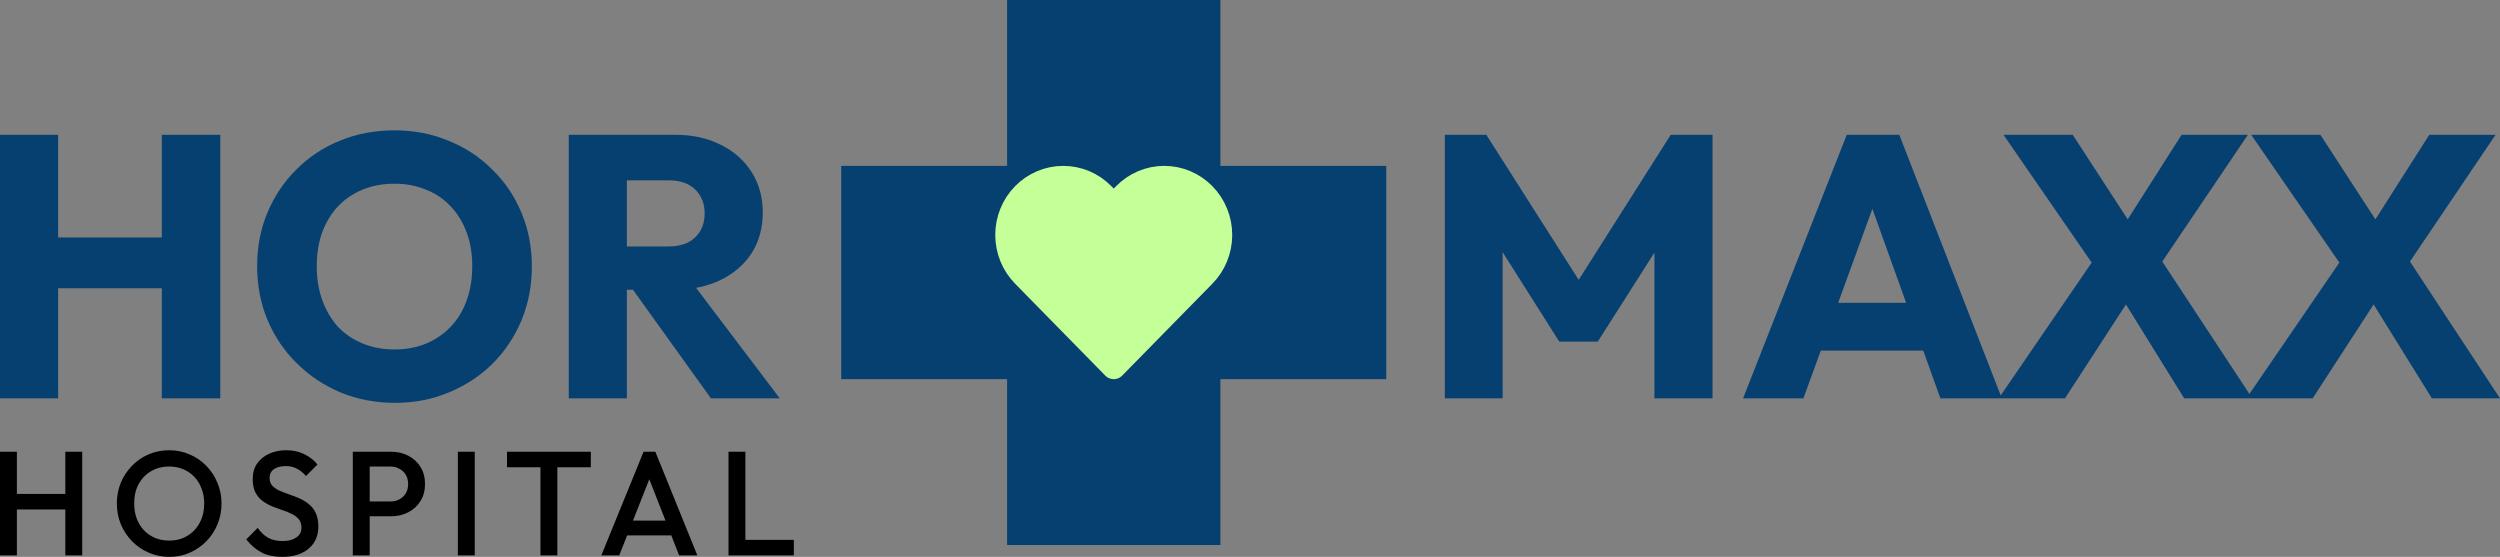 <svg width="211" height="47" viewBox="0 0 211 47" fill="none" xmlns="http://www.w3.org/2000/svg">
<rect x="0" y="0" width="211" height="47" fill="#808080" stroke="none"/>
<path d="M0 33.622V11.378H4.906V33.622H0ZM13.656 33.622V11.378H18.593V33.622H13.656ZM2.937 24.327V20.043H15.281V24.327H2.937ZM33.358 34C31.691 34 30.149 33.706 28.733 33.118C27.337 32.53 26.108 31.711 25.046 30.66C23.983 29.61 23.16 28.392 22.577 27.006C21.993 25.598 21.702 24.086 21.702 22.468C21.702 20.83 21.993 19.318 22.577 17.931C23.16 16.545 23.973 15.337 25.014 14.308C26.056 13.258 27.274 12.449 28.67 11.882C30.087 11.294 31.629 11 33.295 11C34.941 11 36.462 11.294 37.858 11.882C39.274 12.449 40.503 13.258 41.545 14.308C42.608 15.337 43.43 16.556 44.014 17.963C44.597 19.349 44.889 20.862 44.889 22.5C44.889 24.117 44.597 25.63 44.014 27.037C43.43 28.423 42.618 29.642 41.576 30.692C40.535 31.721 39.306 32.53 37.889 33.118C36.493 33.706 34.983 34 33.358 34ZM33.295 29.494C34.608 29.494 35.754 29.2 36.733 28.612C37.733 28.024 38.504 27.205 39.045 26.155C39.587 25.084 39.858 23.855 39.858 22.468C39.858 21.418 39.701 20.473 39.389 19.633C39.076 18.772 38.629 18.037 38.045 17.427C37.462 16.797 36.764 16.325 35.952 16.01C35.16 15.674 34.274 15.505 33.295 15.505C31.983 15.505 30.827 15.8 29.827 16.388C28.847 16.955 28.087 17.763 27.545 18.814C27.004 19.843 26.733 21.061 26.733 22.468C26.733 23.519 26.889 24.474 27.202 25.336C27.514 26.197 27.952 26.942 28.514 27.573C29.097 28.182 29.795 28.654 30.608 28.99C31.42 29.326 32.316 29.494 33.295 29.494ZM51.753 24.453V20.799H56.409C57.388 20.799 58.138 20.547 58.659 20.043C59.201 19.538 59.472 18.856 59.472 17.994C59.472 17.196 59.211 16.535 58.69 16.01C58.17 15.485 57.42 15.222 56.441 15.222H51.753V11.378H57.003C58.461 11.378 59.743 11.662 60.847 12.229C61.951 12.775 62.815 13.541 63.44 14.529C64.065 15.516 64.378 16.65 64.378 17.931C64.378 19.234 64.065 20.378 63.44 21.366C62.815 22.332 61.94 23.088 60.815 23.634C59.69 24.18 58.368 24.453 56.847 24.453H51.753ZM48.003 33.622V11.378H52.909V33.622H48.003ZM60.003 33.622L53.128 24.044L57.628 22.815L65.815 33.622H60.003ZM121.946 33.622V11.378H125.446L134.133 25.02H132.352L141.008 11.378H144.539V33.622H139.633V19.727L140.508 19.948L134.852 28.833H131.602L125.977 19.948L126.821 19.727V33.622H121.946ZM147.114 33.622L155.864 11.378H160.301L168.957 33.622H163.77L157.145 15.159H158.926L152.208 33.622H147.114ZM152.083 29.589V25.556H164.113V29.589H152.083ZM184.346 33.622L178.19 23.697H177.596L169.096 11.378H174.94L181.002 20.704H181.596L190.096 33.622H184.346ZM168.69 33.622L176.846 21.712L180.627 23.855L174.284 33.622H168.69ZM181.783 23.13L178.002 20.988L184.127 11.378H189.721L181.783 23.13ZM205.25 33.622L199.094 23.697H198.5L190 11.378H195.844L201.906 20.704H202.5L211 33.622H205.25ZM189.594 33.622L197.75 21.712L201.531 23.855L195.188 33.622H189.594ZM202.688 23.13L198.906 20.988L205.031 11.378H210.625L202.688 23.13Z" fill="#064071"/>
<path d="M0 46.875V38.125H1.425V46.875H0ZM5.514 46.875V38.125H6.939V46.875H5.514ZM0.979 43V41.688H5.824V43H0.979ZM14.298 47C13.679 47 13.101 46.883 12.564 46.65C12.027 46.417 11.556 46.096 11.151 45.688C10.746 45.271 10.428 44.792 10.197 44.25C9.974 43.7 9.862 43.112 9.862 42.487C9.862 41.862 9.974 41.279 10.197 40.737C10.428 40.196 10.742 39.721 11.139 39.312C11.543 38.896 12.01 38.575 12.539 38.35C13.076 38.117 13.654 38 14.274 38C14.893 38 15.467 38.117 15.996 38.35C16.533 38.575 17.004 38.896 17.409 39.312C17.813 39.721 18.127 40.2 18.35 40.75C18.581 41.292 18.697 41.875 18.697 42.5C18.697 43.125 18.581 43.712 18.35 44.263C18.127 44.804 17.813 45.279 17.409 45.688C17.012 46.096 16.545 46.417 16.008 46.65C15.48 46.883 14.91 47 14.298 47ZM14.274 45.625C14.86 45.625 15.372 45.492 15.81 45.225C16.256 44.958 16.603 44.592 16.851 44.125C17.107 43.65 17.235 43.104 17.235 42.487C17.235 42.029 17.161 41.612 17.012 41.237C16.872 40.854 16.669 40.525 16.405 40.25C16.14 39.967 15.827 39.75 15.463 39.6C15.108 39.45 14.711 39.375 14.274 39.375C13.695 39.375 13.183 39.508 12.737 39.775C12.299 40.033 11.952 40.396 11.696 40.862C11.448 41.329 11.325 41.871 11.325 42.487C11.325 42.946 11.395 43.371 11.535 43.763C11.684 44.146 11.886 44.475 12.142 44.75C12.407 45.025 12.72 45.242 13.084 45.4C13.447 45.55 13.844 45.625 14.274 45.625ZM23.82 47C23.134 47 22.552 46.875 22.072 46.625C21.593 46.375 21.164 46.008 20.784 45.525L21.75 44.55C21.99 44.9 22.275 45.175 22.605 45.375C22.936 45.567 23.357 45.663 23.869 45.663C24.348 45.663 24.728 45.562 25.009 45.362C25.298 45.163 25.443 44.888 25.443 44.538C25.443 44.246 25.369 44.008 25.22 43.825C25.071 43.642 24.873 43.492 24.625 43.375C24.386 43.25 24.117 43.142 23.82 43.05C23.53 42.95 23.237 42.842 22.94 42.725C22.651 42.6 22.382 42.446 22.134 42.263C21.895 42.079 21.701 41.842 21.552 41.55C21.403 41.258 21.329 40.888 21.329 40.438C21.329 39.921 21.453 39.483 21.701 39.125C21.957 38.758 22.3 38.479 22.729 38.288C23.159 38.096 23.638 38 24.166 38C24.736 38 25.244 38.112 25.691 38.337C26.145 38.562 26.513 38.85 26.793 39.2L25.827 40.175C25.579 39.892 25.319 39.683 25.046 39.55C24.782 39.408 24.476 39.337 24.129 39.337C23.7 39.337 23.361 39.425 23.113 39.6C22.874 39.775 22.754 40.021 22.754 40.337C22.754 40.604 22.828 40.821 22.977 40.987C23.126 41.146 23.32 41.283 23.559 41.4C23.807 41.508 24.076 41.612 24.365 41.712C24.662 41.812 24.956 41.925 25.244 42.05C25.542 42.175 25.811 42.337 26.05 42.538C26.298 42.729 26.496 42.979 26.645 43.288C26.793 43.596 26.868 43.983 26.868 44.45C26.868 45.233 26.591 45.854 26.038 46.312C25.492 46.771 24.753 47 23.82 47ZM30.754 43.575V42.325H32.923C33.22 42.325 33.48 42.267 33.703 42.15C33.935 42.025 34.117 41.854 34.249 41.638C34.381 41.413 34.447 41.15 34.447 40.85C34.447 40.55 34.381 40.292 34.249 40.075C34.117 39.85 33.935 39.679 33.703 39.562C33.48 39.438 33.22 39.375 32.923 39.375H30.754V38.125H32.997C33.542 38.125 34.03 38.237 34.459 38.462C34.897 38.688 35.24 39.004 35.488 39.413C35.744 39.821 35.872 40.3 35.872 40.85C35.872 41.4 35.744 41.879 35.488 42.288C35.24 42.696 34.897 43.013 34.459 43.237C34.03 43.462 33.542 43.575 32.997 43.575H30.754ZM29.776 46.875V38.125H31.201V46.875H29.776ZM38.644 46.875V38.125H40.069V46.875H38.644ZM45.615 46.875V38.375H47.04V46.875H45.615ZM42.79 39.438V38.125H49.865V39.438H42.79ZM50.751 46.875L54.32 38.125H55.311L58.855 46.875H57.318L54.543 39.788H55.063L52.263 46.875H50.751ZM52.511 45.188V43.938H57.108V45.188H52.511ZM61.486 46.875V38.125H62.911V46.875H61.486ZM62.465 46.875V45.562H67V46.875H62.465Z" fill="black"/>
<path d="M103 0H85V46H103V0Z" fill="#064071"/>
<path d="M117 32V14L71 14V32H117Z" fill="#064071"/>
<path d="M101.612 16.415C101.172 15.966 100.65 15.61 100.075 15.368C99.501 15.125 98.884 15 98.262 15C97.64 15 97.024 15.125 96.449 15.368C95.875 15.61 95.352 15.966 94.913 16.415L94 17.345L93.087 16.415C92.199 15.509 90.994 15.001 89.737 15.001C88.481 15.001 87.276 15.509 86.388 16.415C85.499 17.32 85 18.548 85 19.828C85 21.109 85.499 22.337 86.388 23.242L87.3 24.172L94 31L100.699 24.172L101.612 23.242C102.052 22.794 102.401 22.262 102.639 21.676C102.877 21.09 103 20.462 103 19.828C103 19.194 102.877 18.566 102.639 17.981C102.401 17.395 102.052 16.863 101.612 16.415Z" fill="#C5FF97" stroke="#C5FF97" stroke-width="2" stroke-linecap="round" stroke-linejoin="round"/>
</svg>
